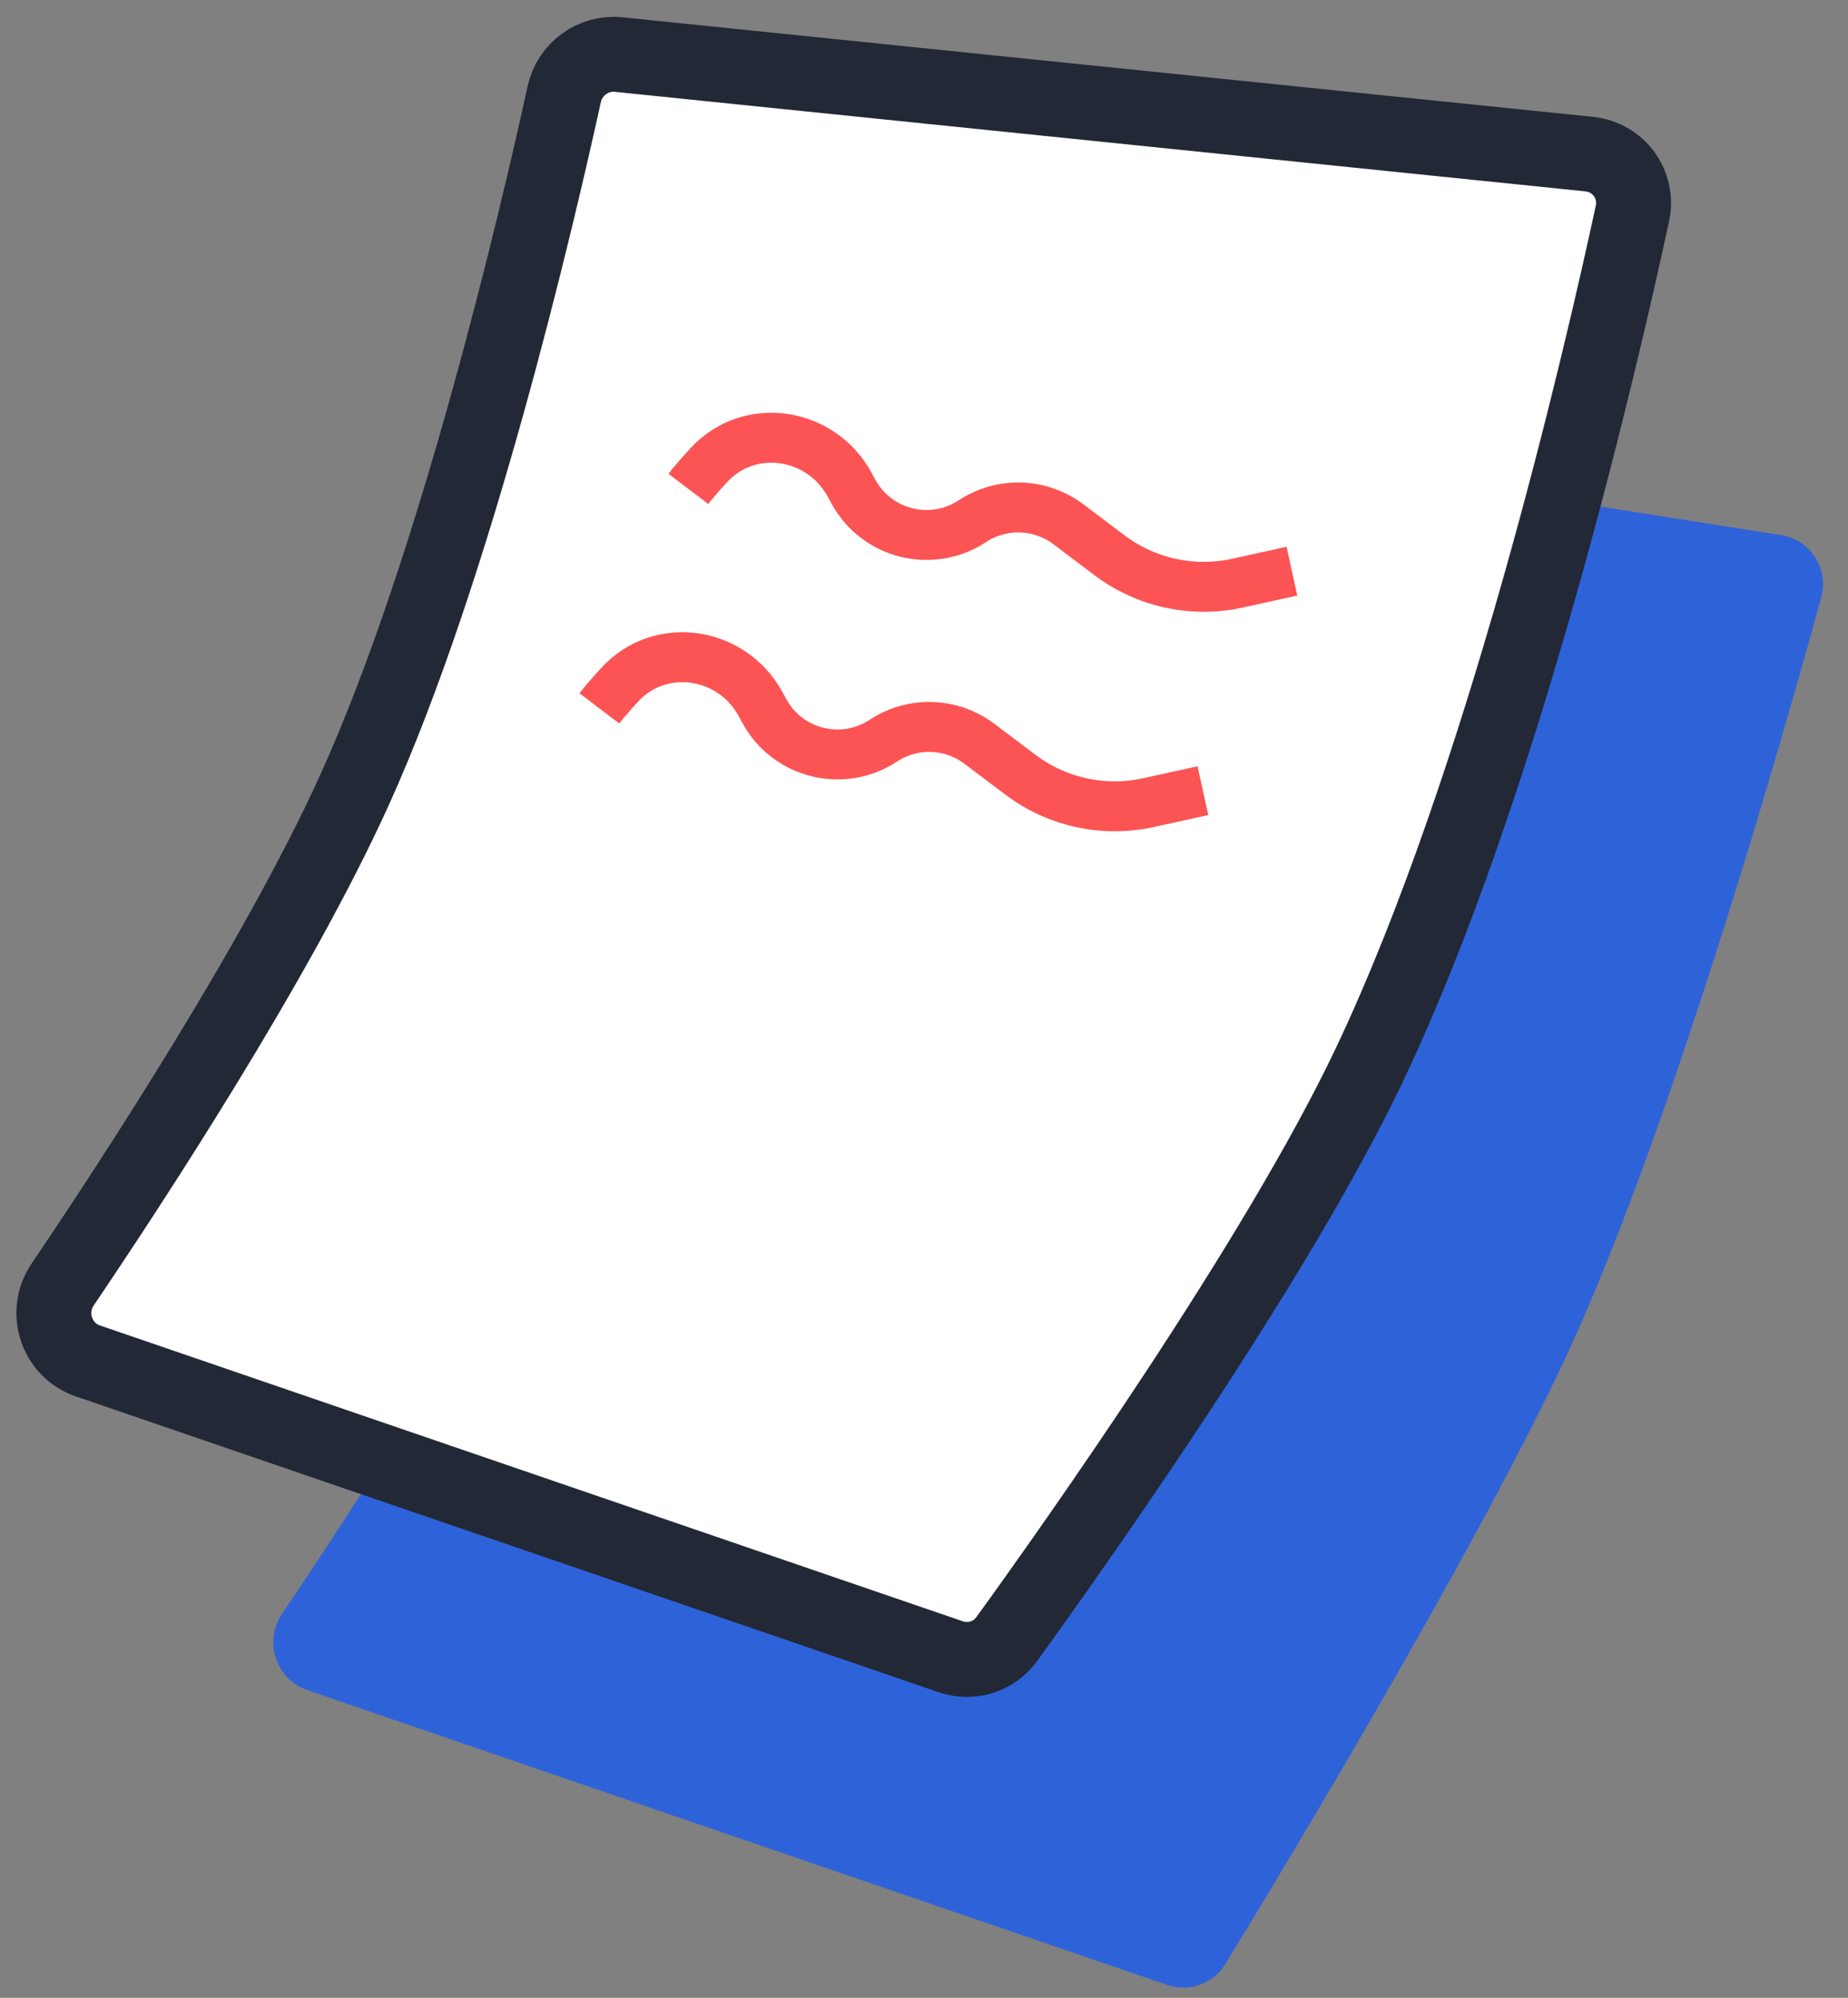 <?xml version="1.0" encoding="UTF-8"?> <svg xmlns="http://www.w3.org/2000/svg" width="74" height="80" viewBox="0 0 74 80" fill="none"><rect x="0" y="0" width="74" height="80" fill="#808080" stroke="none"/><path d="M46.729 79.482L12.307 67.68C11.046 67.248 10.547 65.726 11.294 64.623C14.044 60.559 19.879 51.655 22.97 44.845C27.008 35.95 30.262 22.047 31.36 17.05C31.59 16.004 32.592 15.314 33.649 15.481L71.321 21.429C72.491 21.614 73.243 22.765 72.93 23.907C71.344 29.688 66.751 45.823 62.52 54.732C58.818 62.526 51.524 74.625 49.067 78.648C48.581 79.444 47.612 79.785 46.729 79.482Z" fill="#2E62D9"></path><path d="M38.066 66.342L3.52 54.498C2.259 54.066 1.76 52.543 2.507 51.44C5.257 47.376 11.091 38.472 14.183 31.662C18.247 22.709 21.517 8.683 22.594 3.771C22.814 2.766 23.752 2.08 24.775 2.185L63.635 6.171C64.806 6.291 65.617 7.39 65.369 8.541C64.091 14.474 60.173 31.4 54.831 42.648C51.101 50.502 42.964 61.973 40.308 65.642C39.797 66.348 38.89 66.625 38.066 66.342Z" fill="white" stroke="#222835" stroke-width="3"></path><path d="M24 28.366C24.173 28.138 24.462 27.807 24.814 27.422C26.438 25.647 29.313 26.086 30.459 28.201L30.602 28.465C31.533 30.184 33.738 30.737 35.37 29.661V29.661C36.548 28.884 38.087 28.933 39.214 29.781L40.866 31.026C42.328 32.127 44.197 32.535 45.984 32.142L48.169 31.662" stroke="#FC5454" stroke-width="2"></path><path d="M27.564 19.577C27.737 19.349 28.026 19.018 28.378 18.633C30.003 16.858 32.877 17.297 34.023 19.412L34.166 19.675C35.098 21.395 37.302 21.948 38.935 20.872V20.872C40.113 20.095 41.651 20.144 42.778 20.992L44.431 22.237C45.892 23.338 47.761 23.745 49.548 23.353L51.733 22.873" stroke="#FC5454" stroke-width="2"></path></svg> 